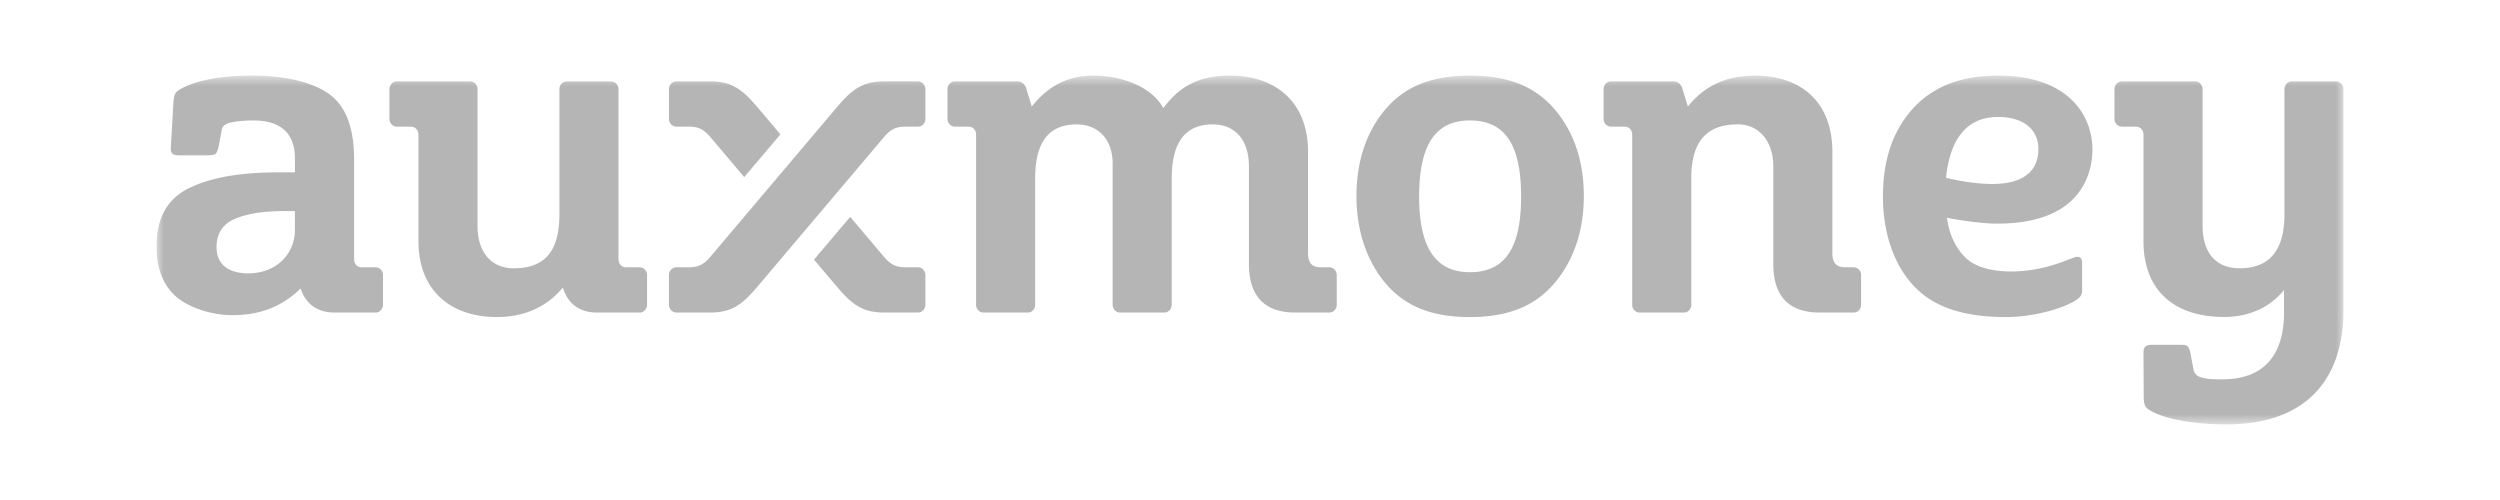 <svg xmlns="http://www.w3.org/2000/svg" width="160" height="32" fill="none" xmlns:v="https://vecta.io/nano"><g clip-path="url(#B)"><mask id="A" maskUnits="userSpaceOnUse" x="10" y="4" width="140" height="24"><path d="M150 4.8H10v22.4h140V4.8z" fill="#fff"/></mask><g mask="url(#A)"><path d="M48.58 6.985c-.966-1.142-1.617-1.777-3.13-1.777h-2.167c-.258 0-.469.234-.469.505v1.894c0 .28.224.498.466.498h.837c.655 0 .973.242 1.33.647l2.184 2.583 2.316-2.736-1.366-1.616zm10.181 10.121h-.839c-.654 0-.973-.244-1.329-.65l-2.181-2.577-2.316 2.736 1.362 1.61c.967 1.144 1.618 1.778 3.132 1.778h2.167c.258 0 .468-.235.468-.505v-1.896c0-.28-.224-.496-.465-.496zm.465-11.392v1.894c0 .28-.224.498-.465.498h-.839c-.654 0-.973.242-1.329.647l-8.014 9.471c-.966 1.144-1.617 1.778-3.13 1.778h-2.167c-.258 0-.469-.235-.469-.505v-1.896c0-.28.224-.496.466-.496h.837c.655 0 .973-.244 1.33-.65l8.012-9.471c.967-1.142 1.618-1.777 3.132-1.777h2.167c.258 0 .468.234.468.505zm77.956 9.699V8.608c0-.27-.204-.503-.477-.503h-.912a.49.49 0 0 1-.467-.497V5.713c0-.27.21-.504.469-.504h4.704c.241 0 .467.217.467.497v8.73c0 1.799.899 2.734 2.376 2.734 2.007 0 2.862-1.277 2.862-3.454V5.71c0-.272.204-.494.465-.501h2.847c.129.005.25.059.337.152s.137.217.134.345v14.109c0 4.642-2.552 7.347-7.509 7.347-1.85 0-3.784-.281-4.807-.858-.204-.111-.307-.195-.375-.321s-.096-.333-.098-.543l-.016-2.815c-.001-.217.023-.335.097-.419.097-.109.22-.139.461-.139h1.784c.241 0 .381.013.474.097.109.099.138.218.194.461l.198 1.057c.037.186.177.371.423.448.443.14.771.146 1.42.146 2.765 0 3.944-1.673 3.944-4.273v-1.443c-.891 1.112-2.249 1.726-3.824 1.726-3.111 0-5.171-1.604-5.171-4.872zm-20.735 4.589c-1.834 0-2.956-.925-2.956-3.101v-6.234c0-1.753-1.019-2.708-2.263-2.708-1.909 0-2.986.981-2.986 3.455V19.5c0 .272-.203.503-.465.503h-2.846c-.257 0-.47-.22-.47-.498V8.608c0-.27-.196-.503-.471-.503h-.894c-.242 0-.466-.217-.466-.497V5.713c0-.27.209-.504.468-.504h3.99c.26 0 .493.14.58.449l.356 1.158c1.02-1.26 2.352-1.977 4.308-1.977 2.861 0 4.94 1.625 4.94 4.878V16.2c0 .701.308.906.835.906h.537a.49.49 0 0 1 .466.496v1.903c0 .28-.226.498-.466.498h-2.197zm-33.558 0c-1.834 0-2.957-.924-2.957-3.101v-6.234c0-1.753-.918-2.706-2.318-2.706-1.753 0-2.622 1.134-2.622 3.454v8.089c0 .235-.189.498-.466.498h-2.852c-.266 0-.465-.235-.465-.498v-9.031c0-1.648-1.019-2.512-2.29-2.512-1.866 0-2.668 1.224-2.668 3.454V19.5c0 .272-.203.503-.465.503h-2.848c-.255 0-.469-.22-.469-.498V8.608c0-.27-.196-.503-.469-.503h-.896c-.241 0-.466-.217-.466-.497V5.706c0-.27.211-.497.469-.497h3.989c.262 0 .494.14.581.449l.356 1.158c.981-1.229 2.209-1.978 3.947-1.978 1.877 0 3.753.749 4.473 2.082 1.071-1.439 2.313-2.082 4.285-2.082 2.829 0 4.977 1.627 4.977 4.879V16.2c0 .701.308.906.836.906h.536c.241 0 .465.216.465.496v1.903c0 .28-.224.498-.465.498h-2.197zM30.562 5.706v8.757c0 1.753.952 2.708 2.307 2.708 1.91 0 2.933-.983 2.933-3.455V5.71c0-.272.203-.494.462-.501h2.849a.49.49 0 0 1 .47.497v10.896c0 .27.196.504.469.504h.895c.241 0 .465.216.465.496v1.896c0 .27-.21.505-.468.505h-2.72c-1.116 0-1.855-.524-2.206-1.595-.979 1.191-2.398 1.883-4.235 1.883-2.862 0-5.004-1.625-5.004-4.878V8.608c0-.27-.203-.503-.477-.503h-.913c-.242 0-.466-.217-.466-.497V5.713c0-.27.21-.504.468-.504h4.705c.241 0 .466.217.466.497zm-6.049 13.791c0 .27-.211.505-.469.505h-2.622c-1.091 0-1.831-.511-2.184-1.533-1.14 1.093-2.498 1.7-4.347 1.7-1.424 0-2.764-.498-3.538-1.114-.892-.743-1.338-1.841-1.338-3.29 0-1.803.692-3.042 2.076-3.721s3.238-1.016 5.811-1.016h.972v-.921c0-.892-.316-1.515-.771-1.868s-1.047-.529-1.875-.529c-.648 0-1.169.056-1.616.168-.241.092-.381.232-.417.417l-.203 1.089c-.056.241-.12.393-.195.459s-.232.097-.475.097h-1.828c-.242 0-.4-.032-.475-.125-.084-.105-.102-.228-.083-.431l.162-2.817c.02-.26.053-.455.112-.557.083-.143.158-.21.363-.321 1.022-.577 2.692-.851 4.543-.851 2.052 0 3.76.377 4.876 1.13s1.672 2.169 1.672 4.25v6.39c.003.269.197.498.469.498h.913c.241 0 .466.216.466.496v1.896zm-6.307-5.989c-1.348 0-2.397.167-3.177.501s-1.17.938-1.17 1.812c0 1.116.777 1.673 2.045 1.673 1.772 0 2.969-1.24 2.969-2.769v-1.217h-.668zm83.159-.956c0 2.155-.619 4.071-1.853 5.538s-2.929 2.202-5.438 2.202-4.196-.729-5.422-2.188-1.84-3.434-1.84-5.552c0-2.162.612-4.089 1.84-5.538s2.913-2.176 5.422-2.176 4.202.725 5.438 2.176 1.853 3.34 1.853 5.538zm-4.014.028c0-3.233-.973-4.871-3.277-4.871-2.286 0-3.249 1.674-3.249 4.871 0 3.133.963 4.841 3.249 4.841 2.304 0 3.277-1.635 3.277-4.841zm27.256 1.361c.131 1.054.546 1.904 1.17 2.534.573.577 1.598.899 2.937.899 1.159 0 2.275-.252 3.175-.575.524-.189.911-.363 1.06-.363.203 0 .306.13.306.389v1.813c0 .279-.185.466-.558.671-.88.511-2.716.984-4.301.984-2.675 0-4.596-.609-5.888-1.966s-2-3.406-2-5.747c0-2.36.636-4.211 1.909-5.622s3.089-2.12 5.45-2.12c1.932 0 3.397.455 4.447 1.309s1.601 2.111 1.601 3.416c0 1.322-.506 2.59-1.517 3.436s-2.533 1.313-4.559 1.313c-.978 0-2.201-.181-3.232-.371zm-.058-2.565c.945.238 2.082.399 2.956.399 1.969 0 2.954-.819 2.954-2.239 0-1.169-.865-2.05-2.592-2.05-1.97 0-3.075 1.393-3.318 3.889z" fill="#b5b5b5"/></g></g><defs><clipPath id="B"><path fill="#fff" transform="translate(10 4.625)" d="M0 0h140v22.75H0z"/></clipPath></defs></svg>